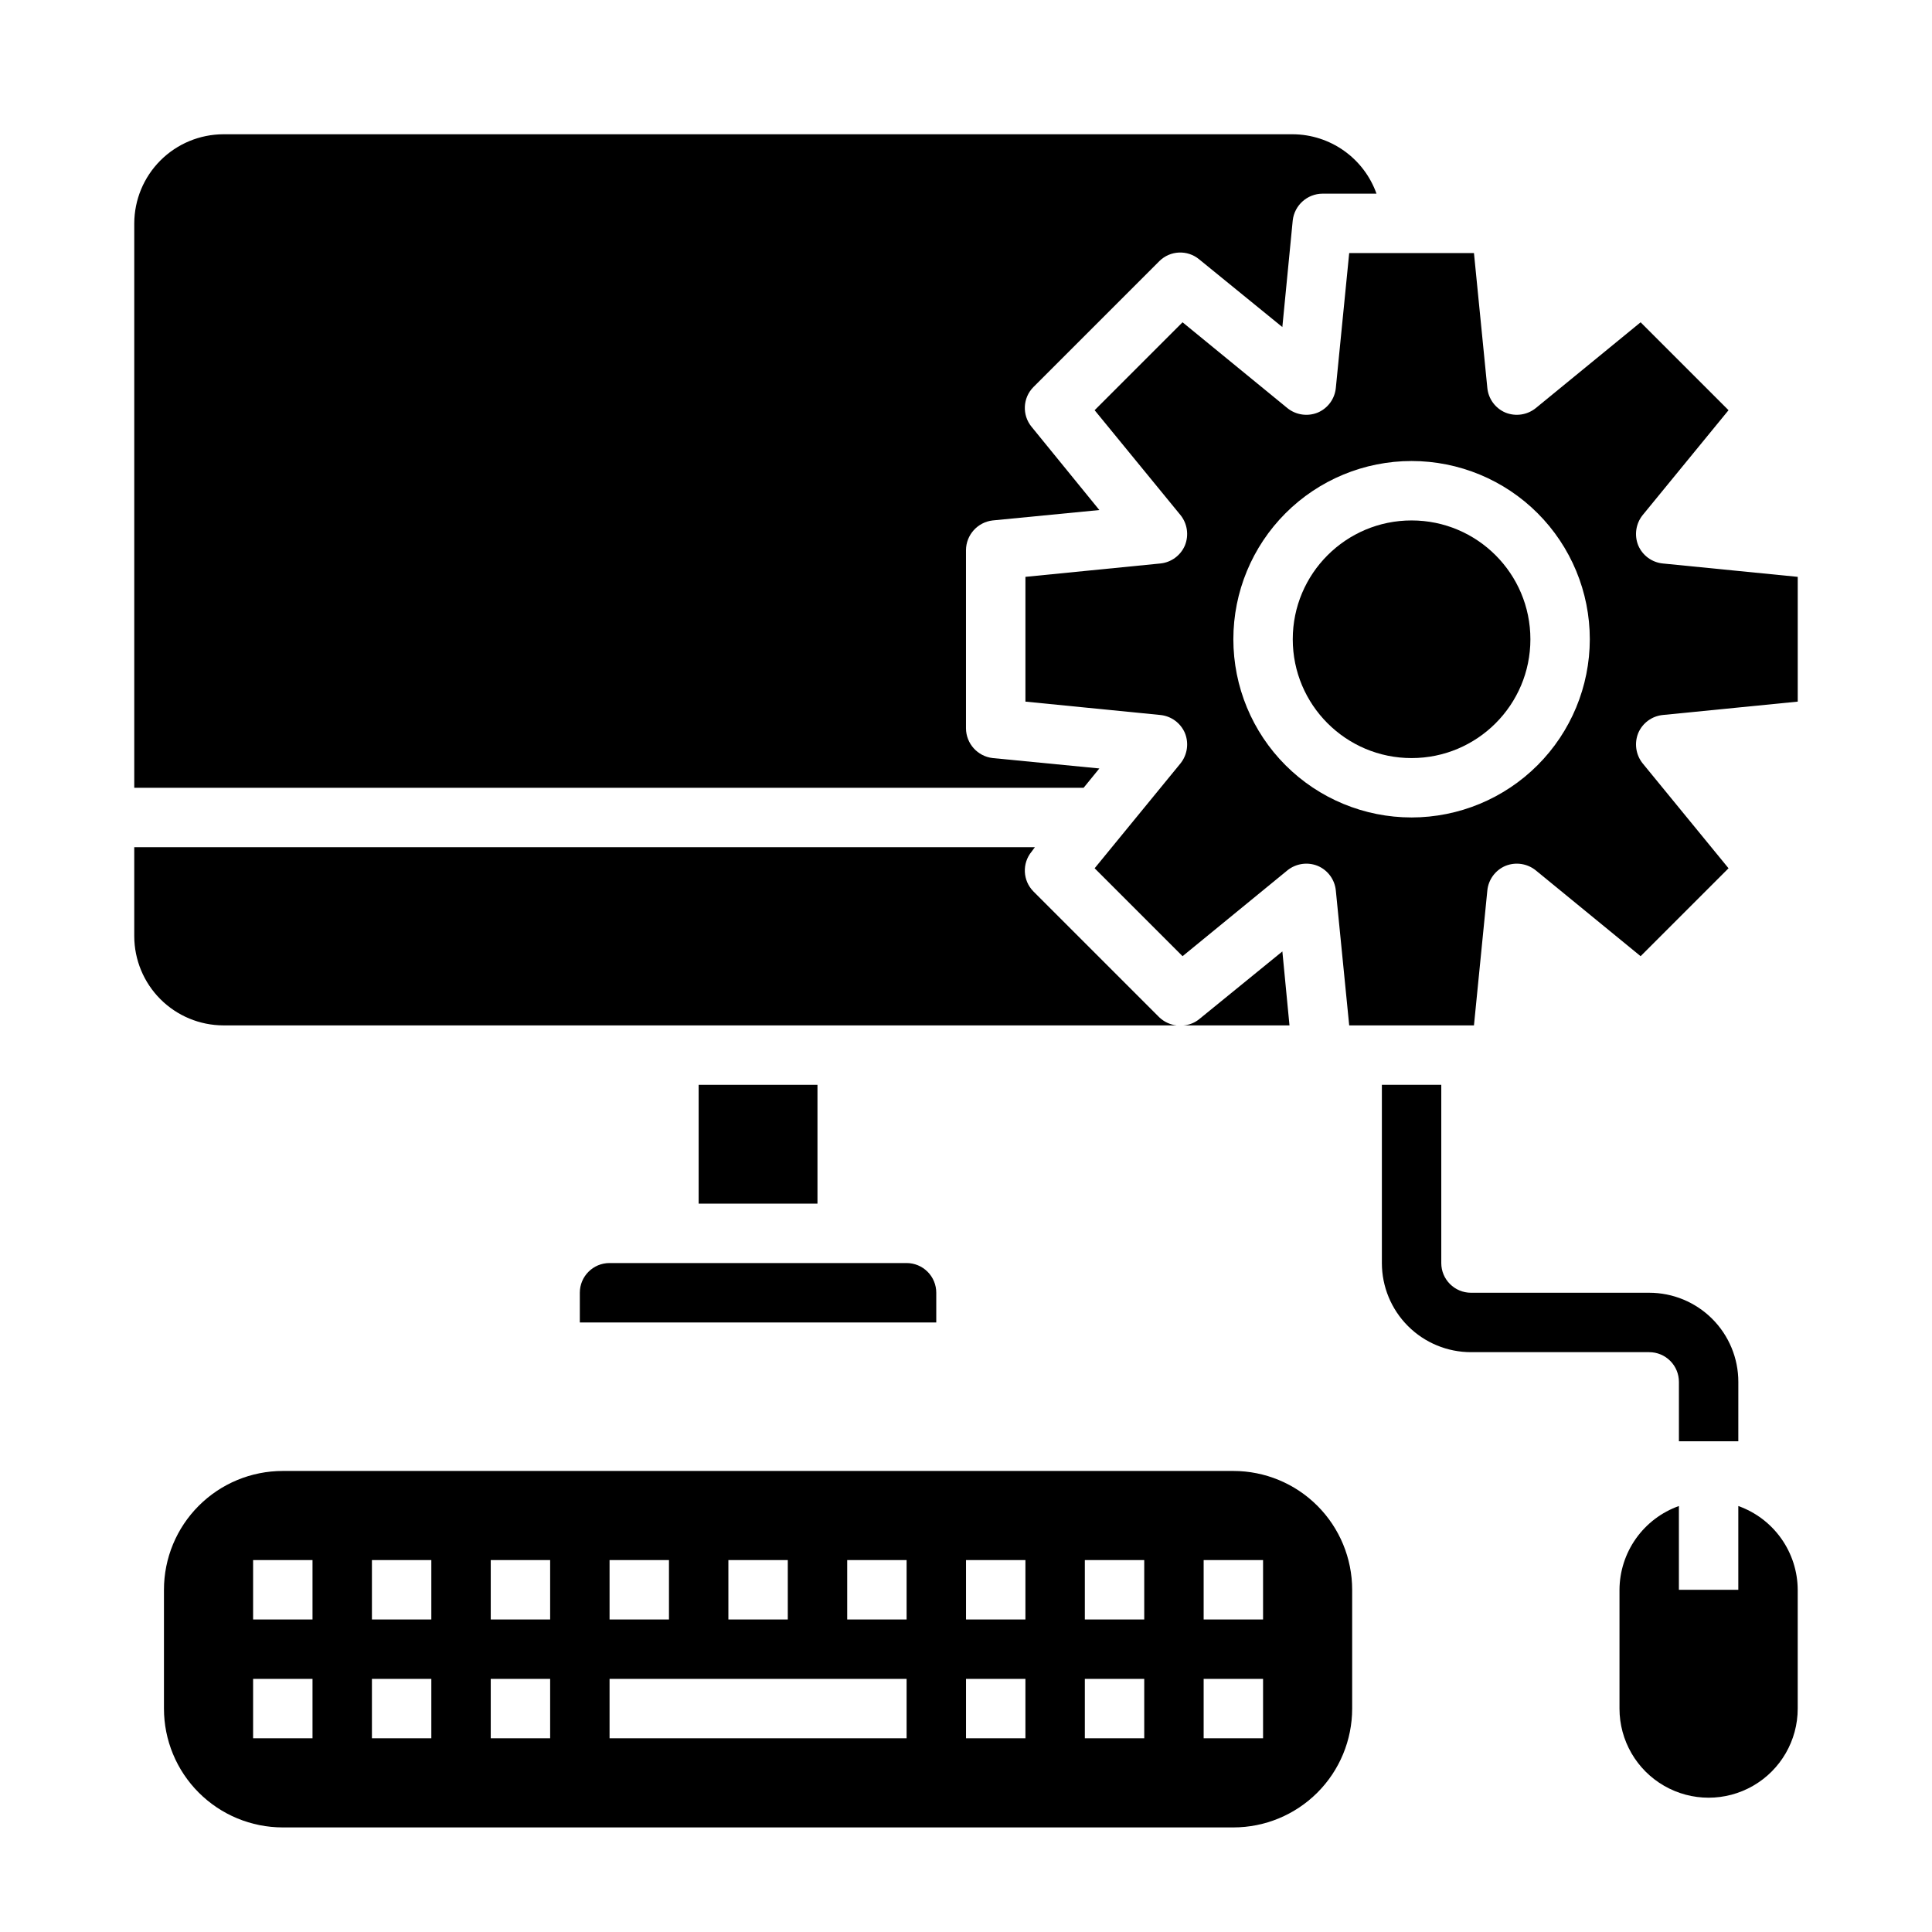 <?xml version="1.0" encoding="UTF-8"?>
<!-- Uploaded to: ICON Repo, www.svgrepo.com, Generator: ICON Repo Mixer Tools -->
<svg fill="#000000" width="800px" height="800px" version="1.1" viewBox="144 144 512 512" xmlns="http://www.w3.org/2000/svg">
 <g>
  <path d="m297.66 486.59v7.871h94.461v-7.871c0-2.086-0.828-4.09-2.305-5.566-1.477-1.477-3.477-2.305-5.566-2.305h-78.719c-4.348 0-7.871 3.523-7.871 7.871z"/>
  <path d="m455.81 415.74c-1.715-0.195-3.316-0.941-4.566-2.125l-33.379-33.379c-2.84-2.871-3.047-7.43-0.473-10.547l0.867-1.18h-238.68v23.617-0.004c0.02 6.258 2.512 12.254 6.938 16.68 4.426 4.426 10.422 6.918 16.68 6.938z"/>
  <path d="m435.34 347.65-28.262-2.754c-4.012-0.457-7.051-3.836-7.082-7.871v-47.234c0.031-4.035 3.07-7.414 7.082-7.871l28.262-2.754-17.949-22.043c-2.574-3.117-2.367-7.676 0.473-10.547l33.379-33.379c2.871-2.844 7.434-3.047 10.547-0.473l22.043 17.949 2.754-28.262c0.457-4.012 3.836-7.051 7.871-7.086h14.328c-1.633-4.586-4.641-8.559-8.613-11.375-3.973-2.816-8.715-4.344-13.586-4.367h-283.39c-6.258 0.02-12.254 2.512-16.68 6.938s-6.918 10.422-6.938 16.68v149.57h251.59z"/>
  <path d="m604.67 543.11v22.199h-15.746v-22.199c-4.586 1.633-8.559 4.641-11.375 8.613-2.816 3.973-4.344 8.715-4.367 13.586v31.488c0 8.434 4.5 16.23 11.809 20.449 7.305 4.219 16.309 4.219 23.613 0 7.309-4.219 11.809-12.016 11.809-20.449v-31.488c-0.023-4.871-1.547-9.613-4.367-13.586-2.816-3.973-6.789-6.981-11.375-8.613z"/>
  <path d="m329.15 431.49h31.488v31.488h-31.488z"/>
  <path d="m584.68 293.33c-2.894-0.281-5.402-2.125-6.535-4.801-1.086-2.695-0.637-5.766 1.184-8.031l22.75-27.789-23.301-23.301-27.789 22.75c-2.266 1.82-5.336 2.273-8.031 1.184-2.676-1.133-4.519-3.641-4.801-6.535l-3.543-35.738h-33.062l-3.543 35.738c-0.281 2.894-2.121 5.402-4.801 6.535-2.691 1.09-5.766 0.637-8.031-1.184l-27.789-22.75-23.301 23.301 22.75 27.789h0.004c1.816 2.266 2.269 5.336 1.18 8.031-1.133 2.676-3.641 4.519-6.535 4.801l-35.738 3.543v33.062l35.738 3.543c2.894 0.281 5.402 2.125 6.535 4.801 1.09 2.695 0.637 5.766-1.18 8.031l-22.75 27.789 23.301 23.301 27.789-22.75h-0.004c2.266-1.82 5.34-2.273 8.031-1.184 2.68 1.133 4.519 3.641 4.801 6.535l3.543 35.738h33.062l3.543-35.738c0.281-2.894 2.125-5.402 4.801-6.535 2.695-1.09 5.766-0.637 8.031 1.184l27.789 22.75 23.301-23.301-22.75-27.789c-1.82-2.266-2.269-5.336-1.184-8.031 1.133-2.676 3.641-4.519 6.535-4.801l35.738-3.543v-33.062zm-66.598 67.305c-12.527 0-24.539-4.973-33.398-13.832-8.855-8.859-13.832-20.871-13.832-33.398s4.977-24.539 13.832-33.398c8.859-8.859 20.871-13.832 33.398-13.832s24.543 4.973 33.398 13.832c8.859 8.859 13.836 20.871 13.836 33.398-0.016 12.523-4.996 24.531-13.848 33.383-8.855 8.855-20.863 13.836-33.387 13.848z"/>
  <path d="m483.84 396.14-22.043 17.949c-1.188 0.965-2.644 1.543-4.172 1.652h28.102z"/>
  <path d="m549.57 313.41c0 17.391-14.098 31.488-31.488 31.488s-31.488-14.098-31.488-31.488 14.098-31.488 31.488-31.488 31.488 14.098 31.488 31.488"/>
  <path d="m588.93 510.21v15.742h15.742l0.004-15.742c0-6.262-2.488-12.27-6.918-16.699-4.43-4.43-10.434-6.918-16.699-6.918h-47.23c-4.348 0-7.875-3.523-7.875-7.871v-47.23h-15.742v47.23c0 6.262 2.488 12.27 6.918 16.699 4.426 4.43 10.434 6.918 16.699 6.918h47.23c2.09 0 4.09 0.828 5.566 2.305 1.477 1.477 2.305 3.477 2.305 5.566z"/>
  <path d="m470.85 533.82h-251.91c-8.352 0-16.359 3.316-22.266 9.223-5.906 5.902-9.223 13.914-9.223 22.266v31.488c0 8.348 3.316 16.359 9.223 22.266 5.906 5.902 13.914 9.223 22.266 9.223h251.91c8.352 0 16.359-3.32 22.266-9.223 5.902-5.906 9.223-13.918 9.223-22.266v-31.488c0-8.352-3.32-16.363-9.223-22.266-5.906-5.906-13.914-9.223-22.266-9.223zm-133.82 23.613h15.742v15.742l-15.742 0.004zm-31.488 0h15.742v15.742l-15.742 0.004zm-78.723 47.234h-15.742v-15.746h15.742zm0-31.488h-15.742v-15.746h15.742zm31.488 31.488h-15.742v-15.746h15.742zm0-31.488h-15.742v-15.746h15.742zm31.488 31.488h-15.742v-15.746h15.742zm0-31.488h-15.742v-15.746h15.742zm94.465 31.488h-78.719v-15.746h78.719zm0-31.488h-15.742v-15.746h15.742zm31.488 31.488h-15.742v-15.746h15.742zm0-31.488h-15.742v-15.746h15.742zm31.488 31.488h-15.742v-15.746h15.742zm0-31.488h-15.742v-15.746h15.742zm31.488 31.488h-15.742v-15.746h15.742zm0-31.488h-15.742v-15.746h15.742z"/>
 </g>
</svg>